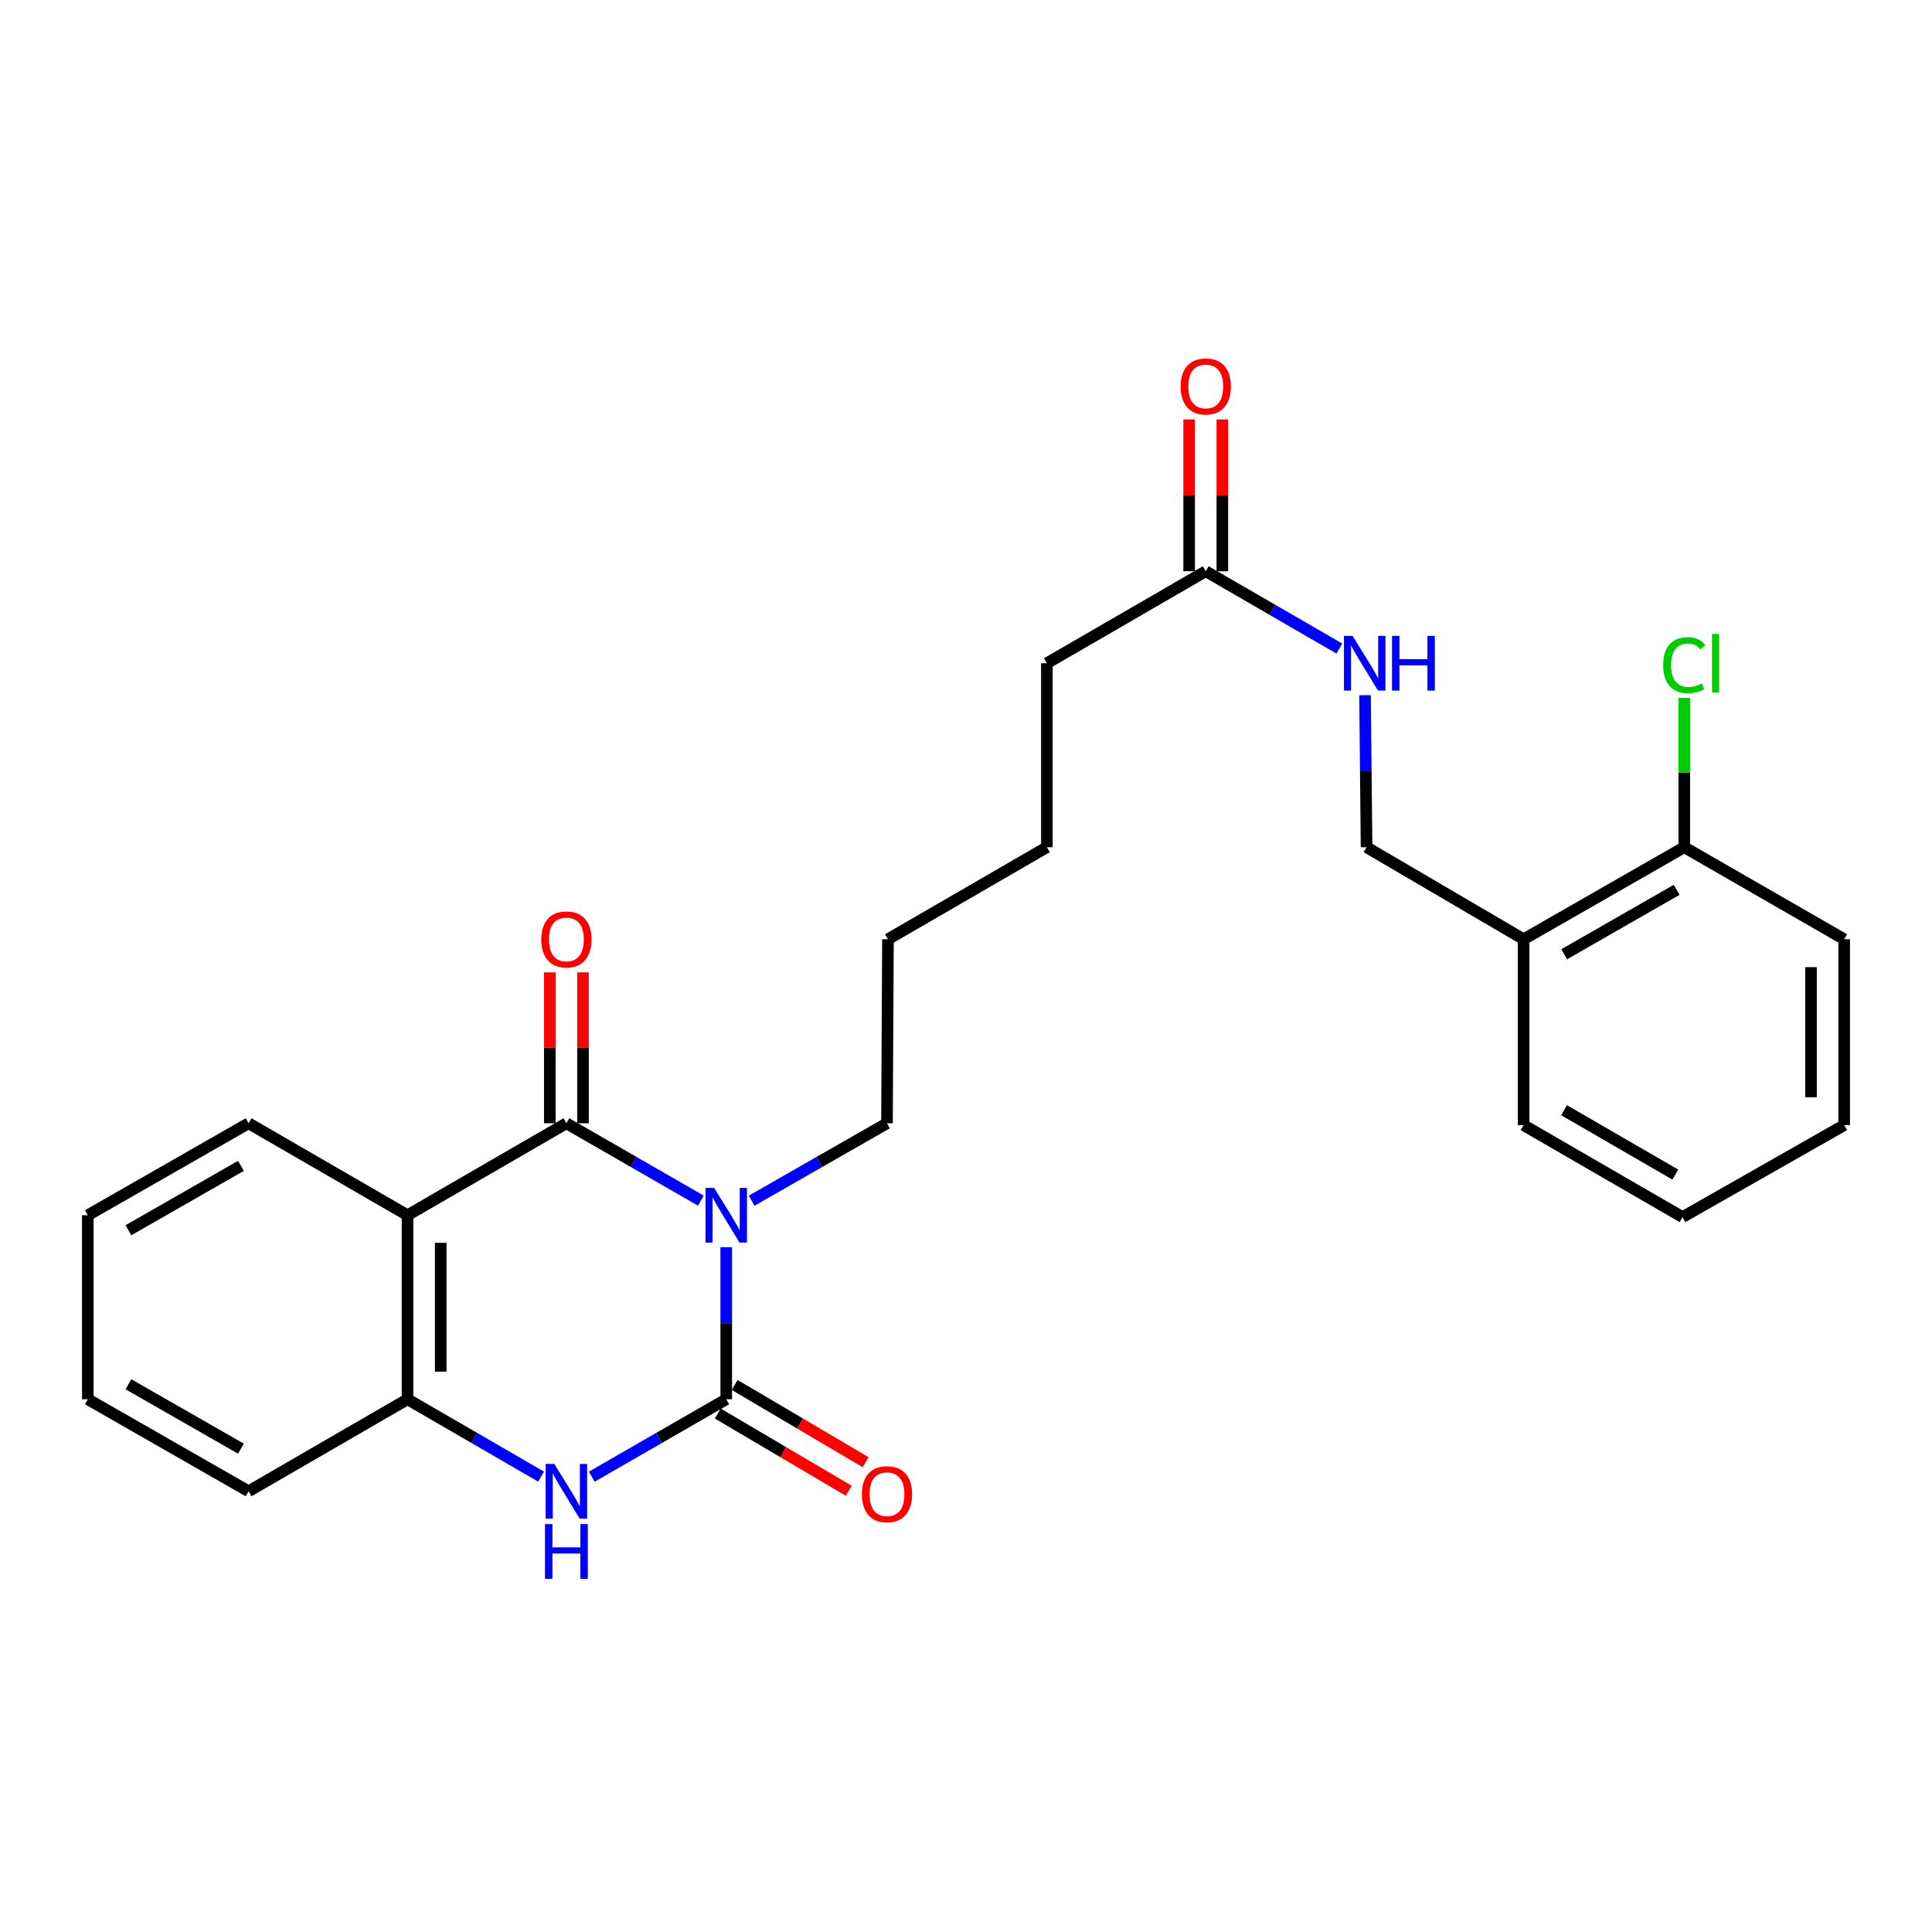 <?xml version='1.0' encoding='iso-8859-1'?>
<svg version='1.1' baseProfile='full'
              xmlns='http://www.w3.org/2000/svg'
                      xmlns:rdkit='http://www.rdkit.org/xml'
                      xmlns:xlink='http://www.w3.org/1999/xlink'
                  xml:space='preserve'
width='1000px' height='1000px' viewBox='0 0 1000 1000'>
<!-- END OF HEADER -->
<rect style='opacity:1.0;fill:#FFFFFF;stroke:none' width='1000' height='1000' x='0' y='0'> </rect>
<path class='bond-0' d='M 375.9,645.543 L 375.9,684.899' style='fill:none;fill-rule:evenodd;stroke:#0000FF;stroke-width:6px;stroke-linecap:butt;stroke-linejoin:miter;stroke-opacity:1' />
<path class='bond-0' d='M 375.9,684.899 L 375.9,724.255' style='fill:none;fill-rule:evenodd;stroke:#000000;stroke-width:6px;stroke-linecap:butt;stroke-linejoin:miter;stroke-opacity:1' />
<path class='bond-1' d='M 362.774,621.45 L 327.971,601.427' style='fill:none;fill-rule:evenodd;stroke:#0000FF;stroke-width:6px;stroke-linecap:butt;stroke-linejoin:miter;stroke-opacity:1' />
<path class='bond-1' d='M 327.971,601.427 L 293.167,581.404' style='fill:none;fill-rule:evenodd;stroke:#000000;stroke-width:6px;stroke-linecap:butt;stroke-linejoin:miter;stroke-opacity:1' />
<path class='bond-13' d='M 389.037,621.487 L 424.069,601.445' style='fill:none;fill-rule:evenodd;stroke:#0000FF;stroke-width:6px;stroke-linecap:butt;stroke-linejoin:miter;stroke-opacity:1' />
<path class='bond-13' d='M 424.069,601.445 L 459.101,581.404' style='fill:none;fill-rule:evenodd;stroke:#000000;stroke-width:6px;stroke-linecap:butt;stroke-linejoin:miter;stroke-opacity:1' />
<path class='bond-3' d='M 375.9,724.255 L 341.097,744.29' style='fill:none;fill-rule:evenodd;stroke:#000000;stroke-width:6px;stroke-linecap:butt;stroke-linejoin:miter;stroke-opacity:1' />
<path class='bond-3' d='M 341.097,744.29 L 306.294,764.325' style='fill:none;fill-rule:evenodd;stroke:#0000FF;stroke-width:6px;stroke-linecap:butt;stroke-linejoin:miter;stroke-opacity:1' />
<path class='bond-5' d='M 371.538,731.653 L 405.431,751.637' style='fill:none;fill-rule:evenodd;stroke:#000000;stroke-width:6px;stroke-linecap:butt;stroke-linejoin:miter;stroke-opacity:1' />
<path class='bond-5' d='M 405.431,751.637 L 439.324,771.621' style='fill:none;fill-rule:evenodd;stroke:#FF0000;stroke-width:6px;stroke-linecap:butt;stroke-linejoin:miter;stroke-opacity:1' />
<path class='bond-5' d='M 380.262,716.857 L 414.155,736.841' style='fill:none;fill-rule:evenodd;stroke:#000000;stroke-width:6px;stroke-linecap:butt;stroke-linejoin:miter;stroke-opacity:1' />
<path class='bond-5' d='M 414.155,736.841 L 448.048,756.826' style='fill:none;fill-rule:evenodd;stroke:#FF0000;stroke-width:6px;stroke-linecap:butt;stroke-linejoin:miter;stroke-opacity:1' />
<path class='bond-2' d='M 293.167,581.404 L 210.93,629.002' style='fill:none;fill-rule:evenodd;stroke:#000000;stroke-width:6px;stroke-linecap:butt;stroke-linejoin:miter;stroke-opacity:1' />
<path class='bond-6' d='M 301.755,581.404 L 301.755,542.353' style='fill:none;fill-rule:evenodd;stroke:#000000;stroke-width:6px;stroke-linecap:butt;stroke-linejoin:miter;stroke-opacity:1' />
<path class='bond-6' d='M 301.755,542.353 L 301.755,503.302' style='fill:none;fill-rule:evenodd;stroke:#FF0000;stroke-width:6px;stroke-linecap:butt;stroke-linejoin:miter;stroke-opacity:1' />
<path class='bond-6' d='M 284.579,581.404 L 284.579,542.353' style='fill:none;fill-rule:evenodd;stroke:#000000;stroke-width:6px;stroke-linecap:butt;stroke-linejoin:miter;stroke-opacity:1' />
<path class='bond-6' d='M 284.579,542.353 L 284.579,503.302' style='fill:none;fill-rule:evenodd;stroke:#FF0000;stroke-width:6px;stroke-linecap:butt;stroke-linejoin:miter;stroke-opacity:1' />
<path class='bond-4' d='M 210.93,629.002 L 210.93,724.255' style='fill:none;fill-rule:evenodd;stroke:#000000;stroke-width:6px;stroke-linecap:butt;stroke-linejoin:miter;stroke-opacity:1' />
<path class='bond-4' d='M 228.107,643.29 L 228.107,709.967' style='fill:none;fill-rule:evenodd;stroke:#000000;stroke-width:6px;stroke-linecap:butt;stroke-linejoin:miter;stroke-opacity:1' />
<path class='bond-15' d='M 210.93,629.002 L 128.665,581.404' style='fill:none;fill-rule:evenodd;stroke:#000000;stroke-width:6px;stroke-linecap:butt;stroke-linejoin:miter;stroke-opacity:1' />
<path class='bond-26' d='M 280.051,764.285 L 245.491,744.27' style='fill:none;fill-rule:evenodd;stroke:#0000FF;stroke-width:6px;stroke-linecap:butt;stroke-linejoin:miter;stroke-opacity:1' />
<path class='bond-26' d='M 245.491,744.27 L 210.93,724.255' style='fill:none;fill-rule:evenodd;stroke:#000000;stroke-width:6px;stroke-linecap:butt;stroke-linejoin:miter;stroke-opacity:1' />
<path class='bond-16' d='M 210.93,724.255 L 128.665,771.881' style='fill:none;fill-rule:evenodd;stroke:#000000;stroke-width:6px;stroke-linecap:butt;stroke-linejoin:miter;stroke-opacity:1' />
<path class='bond-7' d='M 788.621,486.161 L 707.329,438.515' style='fill:none;fill-rule:evenodd;stroke:#000000;stroke-width:6px;stroke-linecap:butt;stroke-linejoin:miter;stroke-opacity:1' />
<path class='bond-11' d='M 788.621,486.161 L 871.784,438.515' style='fill:none;fill-rule:evenodd;stroke:#000000;stroke-width:6px;stroke-linecap:butt;stroke-linejoin:miter;stroke-opacity:1' />
<path class='bond-11' d='M 809.634,493.918 L 867.848,460.566' style='fill:none;fill-rule:evenodd;stroke:#000000;stroke-width:6px;stroke-linecap:butt;stroke-linejoin:miter;stroke-opacity:1' />
<path class='bond-18' d='M 788.621,486.161 L 788.621,582.368' style='fill:none;fill-rule:evenodd;stroke:#000000;stroke-width:6px;stroke-linecap:butt;stroke-linejoin:miter;stroke-opacity:1' />
<path class='bond-8' d='M 624.1,295.674 L 541.863,343.291' style='fill:none;fill-rule:evenodd;stroke:#000000;stroke-width:6px;stroke-linecap:butt;stroke-linejoin:miter;stroke-opacity:1' />
<path class='bond-9' d='M 624.1,295.674 L 658.674,315.687' style='fill:none;fill-rule:evenodd;stroke:#000000;stroke-width:6px;stroke-linecap:butt;stroke-linejoin:miter;stroke-opacity:1' />
<path class='bond-9' d='M 658.674,315.687 L 693.249,335.699' style='fill:none;fill-rule:evenodd;stroke:#0000FF;stroke-width:6px;stroke-linecap:butt;stroke-linejoin:miter;stroke-opacity:1' />
<path class='bond-12' d='M 632.688,295.674 L 632.688,256.386' style='fill:none;fill-rule:evenodd;stroke:#000000;stroke-width:6px;stroke-linecap:butt;stroke-linejoin:miter;stroke-opacity:1' />
<path class='bond-12' d='M 632.688,256.386 L 632.688,217.098' style='fill:none;fill-rule:evenodd;stroke:#FF0000;stroke-width:6px;stroke-linecap:butt;stroke-linejoin:miter;stroke-opacity:1' />
<path class='bond-12' d='M 615.511,295.674 L 615.511,256.386' style='fill:none;fill-rule:evenodd;stroke:#000000;stroke-width:6px;stroke-linecap:butt;stroke-linejoin:miter;stroke-opacity:1' />
<path class='bond-12' d='M 615.511,256.386 L 615.511,217.098' style='fill:none;fill-rule:evenodd;stroke:#FF0000;stroke-width:6px;stroke-linecap:butt;stroke-linejoin:miter;stroke-opacity:1' />
<path class='bond-10' d='M 706.533,359.832 L 706.931,399.174' style='fill:none;fill-rule:evenodd;stroke:#0000FF;stroke-width:6px;stroke-linecap:butt;stroke-linejoin:miter;stroke-opacity:1' />
<path class='bond-10' d='M 706.931,399.174 L 707.329,438.515' style='fill:none;fill-rule:evenodd;stroke:#000000;stroke-width:6px;stroke-linecap:butt;stroke-linejoin:miter;stroke-opacity:1' />
<path class='bond-14' d='M 871.784,438.515 L 871.784,399.864' style='fill:none;fill-rule:evenodd;stroke:#000000;stroke-width:6px;stroke-linecap:butt;stroke-linejoin:miter;stroke-opacity:1' />
<path class='bond-14' d='M 871.784,399.864 L 871.784,361.212' style='fill:none;fill-rule:evenodd;stroke:#00CC00;stroke-width:6px;stroke-linecap:butt;stroke-linejoin:miter;stroke-opacity:1' />
<path class='bond-19' d='M 871.784,438.515 L 954.545,486.161' style='fill:none;fill-rule:evenodd;stroke:#000000;stroke-width:6px;stroke-linecap:butt;stroke-linejoin:miter;stroke-opacity:1' />
<path class='bond-20' d='M 459.101,581.404 L 459.607,486.161' style='fill:none;fill-rule:evenodd;stroke:#000000;stroke-width:6px;stroke-linecap:butt;stroke-linejoin:miter;stroke-opacity:1' />
<path class='bond-22' d='M 128.665,581.404 L 45.455,629.002' style='fill:none;fill-rule:evenodd;stroke:#000000;stroke-width:6px;stroke-linecap:butt;stroke-linejoin:miter;stroke-opacity:1' />
<path class='bond-22' d='M 124.712,603.453 L 66.465,636.772' style='fill:none;fill-rule:evenodd;stroke:#000000;stroke-width:6px;stroke-linecap:butt;stroke-linejoin:miter;stroke-opacity:1' />
<path class='bond-27' d='M 128.665,771.881 L 45.455,724.255' style='fill:none;fill-rule:evenodd;stroke:#000000;stroke-width:6px;stroke-linecap:butt;stroke-linejoin:miter;stroke-opacity:1' />
<path class='bond-27' d='M 124.716,749.83 L 66.469,716.491' style='fill:none;fill-rule:evenodd;stroke:#000000;stroke-width:6px;stroke-linecap:butt;stroke-linejoin:miter;stroke-opacity:1' />
<path class='bond-17' d='M 541.863,343.291 L 541.863,438.515' style='fill:none;fill-rule:evenodd;stroke:#000000;stroke-width:6px;stroke-linecap:butt;stroke-linejoin:miter;stroke-opacity:1' />
<path class='bond-24' d='M 788.621,582.368 L 870.858,629.966' style='fill:none;fill-rule:evenodd;stroke:#000000;stroke-width:6px;stroke-linecap:butt;stroke-linejoin:miter;stroke-opacity:1' />
<path class='bond-24' d='M 809.561,574.642 L 867.127,607.96' style='fill:none;fill-rule:evenodd;stroke:#000000;stroke-width:6px;stroke-linecap:butt;stroke-linejoin:miter;stroke-opacity:1' />
<path class='bond-28' d='M 954.545,486.161 L 954.545,582.368' style='fill:none;fill-rule:evenodd;stroke:#000000;stroke-width:6px;stroke-linecap:butt;stroke-linejoin:miter;stroke-opacity:1' />
<path class='bond-28' d='M 937.369,500.592 L 937.369,567.937' style='fill:none;fill-rule:evenodd;stroke:#000000;stroke-width:6px;stroke-linecap:butt;stroke-linejoin:miter;stroke-opacity:1' />
<path class='bond-21' d='M 459.607,486.161 L 541.863,438.515' style='fill:none;fill-rule:evenodd;stroke:#000000;stroke-width:6px;stroke-linecap:butt;stroke-linejoin:miter;stroke-opacity:1' />
<path class='bond-23' d='M 45.455,629.002 L 45.455,724.255' style='fill:none;fill-rule:evenodd;stroke:#000000;stroke-width:6px;stroke-linecap:butt;stroke-linejoin:miter;stroke-opacity:1' />
<path class='bond-25' d='M 870.858,629.966 L 954.545,582.368' style='fill:none;fill-rule:evenodd;stroke:#000000;stroke-width:6px;stroke-linecap:butt;stroke-linejoin:miter;stroke-opacity:1' />
<path  class='atom-0' d='M 369.64 614.842
L 378.92 629.842
Q 379.84 631.322, 381.32 634.002
Q 382.8 636.682, 382.88 636.842
L 382.88 614.842
L 386.64 614.842
L 386.64 643.162
L 382.76 643.162
L 372.8 626.762
Q 371.64 624.842, 370.4 622.642
Q 369.2 620.442, 368.84 619.762
L 368.84 643.162
L 365.16 643.162
L 365.16 614.842
L 369.64 614.842
' fill='#0000FF'/>
<path  class='atom-4' d='M 286.907 757.721
L 296.187 772.721
Q 297.107 774.201, 298.587 776.881
Q 300.067 779.561, 300.147 779.721
L 300.147 757.721
L 303.907 757.721
L 303.907 786.041
L 300.027 786.041
L 290.067 769.641
Q 288.907 767.721, 287.667 765.521
Q 286.467 763.321, 286.107 762.641
L 286.107 786.041
L 282.427 786.041
L 282.427 757.721
L 286.907 757.721
' fill='#0000FF'/>
<path  class='atom-4' d='M 282.087 788.873
L 285.927 788.873
L 285.927 800.913
L 300.407 800.913
L 300.407 788.873
L 304.247 788.873
L 304.247 817.193
L 300.407 817.193
L 300.407 804.113
L 285.927 804.113
L 285.927 817.193
L 282.087 817.193
L 282.087 788.873
' fill='#0000FF'/>
<path  class='atom-6' d='M 446.101 773.392
Q 446.101 766.592, 449.461 762.792
Q 452.821 758.992, 459.101 758.992
Q 465.381 758.992, 468.741 762.792
Q 472.101 766.592, 472.101 773.392
Q 472.101 780.272, 468.701 784.192
Q 465.301 788.072, 459.101 788.072
Q 452.861 788.072, 449.461 784.192
Q 446.101 780.312, 446.101 773.392
M 459.101 784.872
Q 463.421 784.872, 465.741 781.992
Q 468.101 779.072, 468.101 773.392
Q 468.101 767.832, 465.741 765.032
Q 463.421 762.192, 459.101 762.192
Q 454.781 762.192, 452.421 764.992
Q 450.101 767.792, 450.101 773.392
Q 450.101 779.112, 452.421 781.992
Q 454.781 784.872, 459.101 784.872
' fill='#FF0000'/>
<path  class='atom-7' d='M 280.167 486.241
Q 280.167 479.441, 283.527 475.641
Q 286.887 471.841, 293.167 471.841
Q 299.447 471.841, 302.807 475.641
Q 306.167 479.441, 306.167 486.241
Q 306.167 493.121, 302.767 497.041
Q 299.367 500.921, 293.167 500.921
Q 286.927 500.921, 283.527 497.041
Q 280.167 493.161, 280.167 486.241
M 293.167 497.721
Q 297.487 497.721, 299.807 494.841
Q 302.167 491.921, 302.167 486.241
Q 302.167 480.681, 299.807 477.881
Q 297.487 475.041, 293.167 475.041
Q 288.847 475.041, 286.487 477.841
Q 284.167 480.641, 284.167 486.241
Q 284.167 491.961, 286.487 494.841
Q 288.847 497.721, 293.167 497.721
' fill='#FF0000'/>
<path  class='atom-10' d='M 700.105 329.131
L 709.385 344.131
Q 710.305 345.611, 711.785 348.291
Q 713.265 350.971, 713.345 351.131
L 713.345 329.131
L 717.105 329.131
L 717.105 357.451
L 713.225 357.451
L 703.265 341.051
Q 702.105 339.131, 700.865 336.931
Q 699.665 334.731, 699.305 334.051
L 699.305 357.451
L 695.625 357.451
L 695.625 329.131
L 700.105 329.131
' fill='#0000FF'/>
<path  class='atom-10' d='M 720.505 329.131
L 724.345 329.131
L 724.345 341.171
L 738.825 341.171
L 738.825 329.131
L 742.665 329.131
L 742.665 357.451
L 738.825 357.451
L 738.825 344.371
L 724.345 344.371
L 724.345 357.451
L 720.505 357.451
L 720.505 329.131
' fill='#0000FF'/>
<path  class='atom-13' d='M 611.1 200.024
Q 611.1 193.224, 614.46 189.424
Q 617.82 185.624, 624.1 185.624
Q 630.38 185.624, 633.74 189.424
Q 637.1 193.224, 637.1 200.024
Q 637.1 206.904, 633.7 210.824
Q 630.3 214.704, 624.1 214.704
Q 617.86 214.704, 614.46 210.824
Q 611.1 206.944, 611.1 200.024
M 624.1 211.504
Q 628.42 211.504, 630.74 208.624
Q 633.1 205.704, 633.1 200.024
Q 633.1 194.464, 630.74 191.664
Q 628.42 188.824, 624.1 188.824
Q 619.78 188.824, 617.42 191.624
Q 615.1 194.424, 615.1 200.024
Q 615.1 205.744, 617.42 208.624
Q 619.78 211.504, 624.1 211.504
' fill='#FF0000'/>
<path  class='atom-15' d='M 860.864 344.271
Q 860.864 337.231, 864.144 333.551
Q 867.464 329.831, 873.744 329.831
Q 879.584 329.831, 882.704 333.951
L 880.064 336.111
Q 877.784 333.111, 873.744 333.111
Q 869.464 333.111, 867.184 335.991
Q 864.944 338.831, 864.944 344.271
Q 864.944 349.871, 867.264 352.751
Q 869.624 355.631, 874.184 355.631
Q 877.304 355.631, 880.944 353.751
L 882.064 356.751
Q 880.584 357.711, 878.344 358.271
Q 876.104 358.831, 873.624 358.831
Q 867.464 358.831, 864.144 355.071
Q 860.864 351.311, 860.864 344.271
' fill='#00CC00'/>
<path  class='atom-15' d='M 886.144 328.111
L 889.824 328.111
L 889.824 358.471
L 886.144 358.471
L 886.144 328.111
' fill='#00CC00'/>
</svg>
